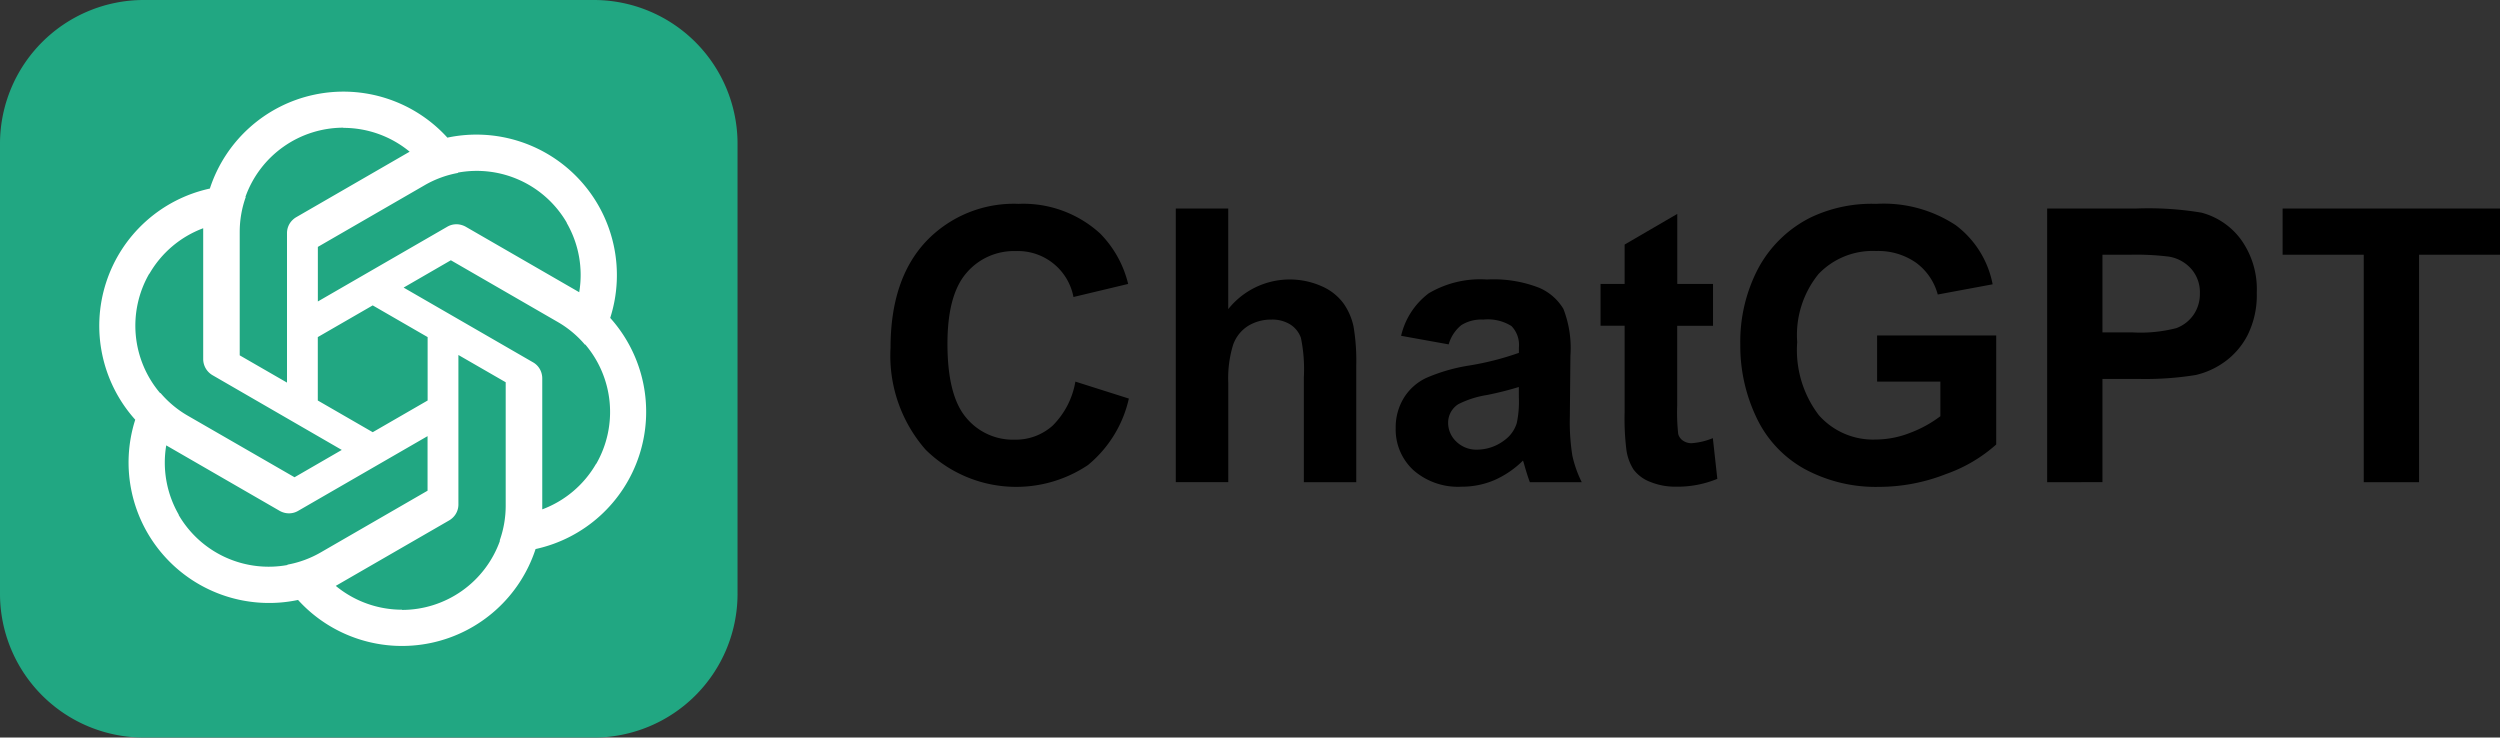 <svg xmlns="http://www.w3.org/2000/svg" xmlns:xlink="http://www.w3.org/1999/xlink" width="171.288" height="50.533" viewBox="0 0 171.288 50.533">
  <rect x="0" y="0" width="171.288" height="50.533" fill="#333333" stroke="none"/>
  <defs>
    <clipPath id="clip-path">
      <rect id="Rectangle_2017" data-name="Rectangle 2017" width="171.288" height="50.533" fill="none"/>
    </clipPath>
  </defs>
  <g id="Group_8763" data-name="Group 8763" transform="translate(0 0)">
    <g id="Group_8762" data-name="Group 8762" transform="translate(0 0)" clip-path="url(#clip-path)">
      <path id="Path_6214" data-name="Path 6214" d="M40.707,50.533H9.826A9.854,9.854,0,0,1,0,40.708V9.827A9.855,9.855,0,0,1,9.826,0H40.707a9.855,9.855,0,0,1,9.826,9.827V40.708a9.854,9.854,0,0,1-9.826,9.826" transform="translate(0 0)" fill="#21a782"/>
      <path id="Path_6215" data-name="Path 6215" d="M80.7,27.752l3.67,1.164a8.229,8.229,0,0,1-2.807,4.559,8.833,8.833,0,0,1-11.121-1.061,9.763,9.763,0,0,1-2.4-6.977q0-4.682,2.417-7.272a8.29,8.29,0,0,1,6.356-2.59,7.8,7.8,0,0,1,5.589,2.034,7.39,7.39,0,0,1,1.918,3.453l-3.747.895a3.872,3.872,0,0,0-3.951-3.146,4.268,4.268,0,0,0-3.383,1.5q-1.3,1.5-1.3,4.848,0,3.555,1.28,5.064a4.152,4.152,0,0,0,3.325,1.509,3.791,3.791,0,0,0,2.6-.959,5.573,5.573,0,0,0,1.56-3.018" transform="translate(-7.026 -1.608)"/>
      <path id="Path_6216" data-name="Path 6216" d="M93.429,15.933v6.893a5.387,5.387,0,0,1,6.395-1.573,3.659,3.659,0,0,1,1.5,1.177,4.278,4.278,0,0,1,.69,1.586,14.154,14.154,0,0,1,.186,2.7v7.968H98.609V27.507a10.622,10.622,0,0,0-.2-2.711,1.78,1.78,0,0,0-.723-.915,2.325,2.325,0,0,0-1.3-.339,2.979,2.979,0,0,0-1.6.435,2.507,2.507,0,0,0-1.029,1.311,7.813,7.813,0,0,0-.326,2.59v6.8H89.835V15.933Z" transform="translate(-9.276 -1.645)"/>
      <path id="Path_6217" data-name="Path 6217" d="M110.269,25.8l-3.261-.588A5.083,5.083,0,0,1,108.9,22.3a6.933,6.933,0,0,1,3.99-.946,8.6,8.6,0,0,1,3.582.569,3.577,3.577,0,0,1,1.656,1.445,7.42,7.42,0,0,1,.48,3.217l-.039,4.195a14.6,14.6,0,0,0,.172,2.641,7.764,7.764,0,0,0,.646,1.823h-3.555q-.141-.358-.346-1.062c-.059-.213-.1-.353-.127-.422a6.487,6.487,0,0,1-1.969,1.343,5.656,5.656,0,0,1-2.238.447,4.628,4.628,0,0,1-3.306-1.138,3.785,3.785,0,0,1-1.209-2.878,3.86,3.86,0,0,1,.55-2.053,3.594,3.594,0,0,1,1.542-1.382,12.054,12.054,0,0,1,2.859-.838,19.484,19.484,0,0,0,3.491-.882V26.02a1.861,1.861,0,0,0-.511-1.477,3.06,3.06,0,0,0-1.932-.442,2.573,2.573,0,0,0-1.5.378,2.621,2.621,0,0,0-.87,1.324m4.808,2.916a22.269,22.269,0,0,1-2.187.55,6.6,6.6,0,0,0-1.957.627,1.5,1.5,0,0,0-.7,1.266,1.764,1.764,0,0,0,.562,1.3,1.966,1.966,0,0,0,1.433.55,3.11,3.11,0,0,0,1.854-.639,2.252,2.252,0,0,0,.856-1.189,7.082,7.082,0,0,0,.141-1.752Z" transform="translate(-11.011 -2.204)"/>
      <path id="Path_6218" data-name="Path 6218" d="M129.994,21.143v2.865h-2.455v5.474a13.7,13.7,0,0,0,.07,1.938.787.787,0,0,0,.32.454,1.013,1.013,0,0,0,.607.179,4.651,4.651,0,0,0,1.446-.346l.307,2.789a7.149,7.149,0,0,1-2.839.537,4.51,4.51,0,0,1-1.752-.326,2.562,2.562,0,0,1-1.145-.844,3.35,3.35,0,0,1-.5-1.4,17.379,17.379,0,0,1-.115-2.532V24.008h-1.65V21.143h1.65v-2.7l3.607-2.1v4.8Z" transform="translate(-12.626 -1.688)"/>
      <path id="Path_6219" data-name="Path 6219" d="M142.339,27.752V24.593H150.5v7.469a10.27,10.27,0,0,1-3.447,2.028,12.547,12.547,0,0,1-4.572.876,10.255,10.255,0,0,1-5.128-1.235,7.845,7.845,0,0,1-3.287-3.53,11.4,11.4,0,0,1-1.1-4.994A10.791,10.791,0,0,1,134.192,20a8.269,8.269,0,0,1,3.593-3.491,9.689,9.689,0,0,1,4.489-.934,8.96,8.96,0,0,1,5.455,1.464,6.612,6.612,0,0,1,2.526,4.048l-3.76.7a3.975,3.975,0,0,0-1.49-2.181,4.506,4.506,0,0,0-2.731-.8,5.127,5.127,0,0,0-3.945,1.573,6.624,6.624,0,0,0-1.464,4.668,7.342,7.342,0,0,0,1.483,5.007,4.953,4.953,0,0,0,3.888,1.669,6.513,6.513,0,0,0,2.384-.466,8.189,8.189,0,0,0,2.054-1.132V27.752Z" transform="translate(-13.729 -1.608)"/>
      <path id="Path_6220" data-name="Path 6220" d="M156.411,34.682V15.933h6.075a22.03,22.03,0,0,1,4.5.282,4.923,4.923,0,0,1,2.7,1.835,5.829,5.829,0,0,1,1.087,3.652,6.128,6.128,0,0,1-.627,2.9,5.146,5.146,0,0,1-1.593,1.848,5.493,5.493,0,0,1-1.963.889,21.592,21.592,0,0,1-3.927.268H160.2v7.073ZM160.2,19.1v5.32h2.071a9.785,9.785,0,0,0,2.993-.294,2.488,2.488,0,0,0,1.183-.921,2.525,2.525,0,0,0,.429-1.458,2.421,2.421,0,0,0-.6-1.688,2.611,2.611,0,0,0-1.522-.831,18.19,18.19,0,0,0-2.723-.128Z" transform="translate(-16.15 -1.645)"/>
      <path id="Path_6221" data-name="Path 6221" d="M179.959,34.682V19.1H174.4V15.933h14.9V19.1h-5.551V34.682Z" transform="translate(-18.007 -1.645)"/>
      <path id="Path_6222" data-name="Path 6222" d="M42.605,22.515l-.013-.01A9.626,9.626,0,0,0,31.452,10.15l-.015.005a9.625,9.625,0,0,0-16.27,3.471l0,.015a9.626,9.626,0,0,0-5.129,15.826l.012.01A9.626,9.626,0,0,0,21.188,41.832l.014-.005a9.626,9.626,0,0,0,16.271-3.47l0-.015a9.626,9.626,0,0,0,5.129-15.826M30.082,28.163,26.32,30.335l-3.763-2.172V23.819l3.763-2.172,3.762,2.172Zm9.54-12.173h0l-.017-.005a7.138,7.138,0,0,1,.863,4.76L32.7,16.262a1.284,1.284,0,0,0-.274-.117,1.244,1.244,0,0,0-1,.114l-8.865,5.119,0-3.739,7.323-4.23a7.1,7.1,0,0,1,2.279-.837l-.006-.023a7.132,7.132,0,0,1,7.465,3.443M24.31,9.471h0l-.013.013a7.132,7.132,0,0,1,4.553,1.632L21.086,15.6a1.283,1.283,0,0,0-.239.178,1.241,1.241,0,0,0-.4.923V26.937l-3.24-1.868,0-8.457a7.1,7.1,0,0,1,.415-2.392l-.024-.005A7.134,7.134,0,0,1,24.31,9.471m-13.3,10h0l.005.017a7.127,7.127,0,0,1,3.69-3.127v8.965a1.283,1.283,0,0,0,.633,1.1L24.2,31.55l-3.237,1.872L13.64,29.2a7.128,7.128,0,0,1-1.864-1.555l-.017.017a7.136,7.136,0,0,1-.751-8.185m2.011,16.52h0l.018,0a7.131,7.131,0,0,1-.864-4.759l7.764,4.482a1.262,1.262,0,0,0,.274.118,1.243,1.243,0,0,0,1-.114l8.866-5.119,0,3.739-7.324,4.23a7.121,7.121,0,0,1-2.279.837l.007.023a7.137,7.137,0,0,1-7.465-3.443m15.313,6.519h0l.013-.013a7.135,7.135,0,0,1-4.554-1.633l7.764-4.482a1.283,1.283,0,0,0,.239-.178,1.242,1.242,0,0,0,.4-.923V25.045l3.24,1.868V35.37a7.1,7.1,0,0,1-.414,2.392l.023.006a7.133,7.133,0,0,1-6.713,4.744m13.3-10h0l0-.017a7.137,7.137,0,0,1-3.691,3.127V26.655a1.285,1.285,0,0,0-.034-.3,1.241,1.241,0,0,0-.6-.809l-8.865-5.119,3.237-1.872L39,22.786a7.075,7.075,0,0,1,1.863,1.555l.017-.018a7.134,7.134,0,0,1,.751,8.186" transform="translate(-0.783 -0.723)" fill="#fff"/>
    </g>
  </g>
</svg>
